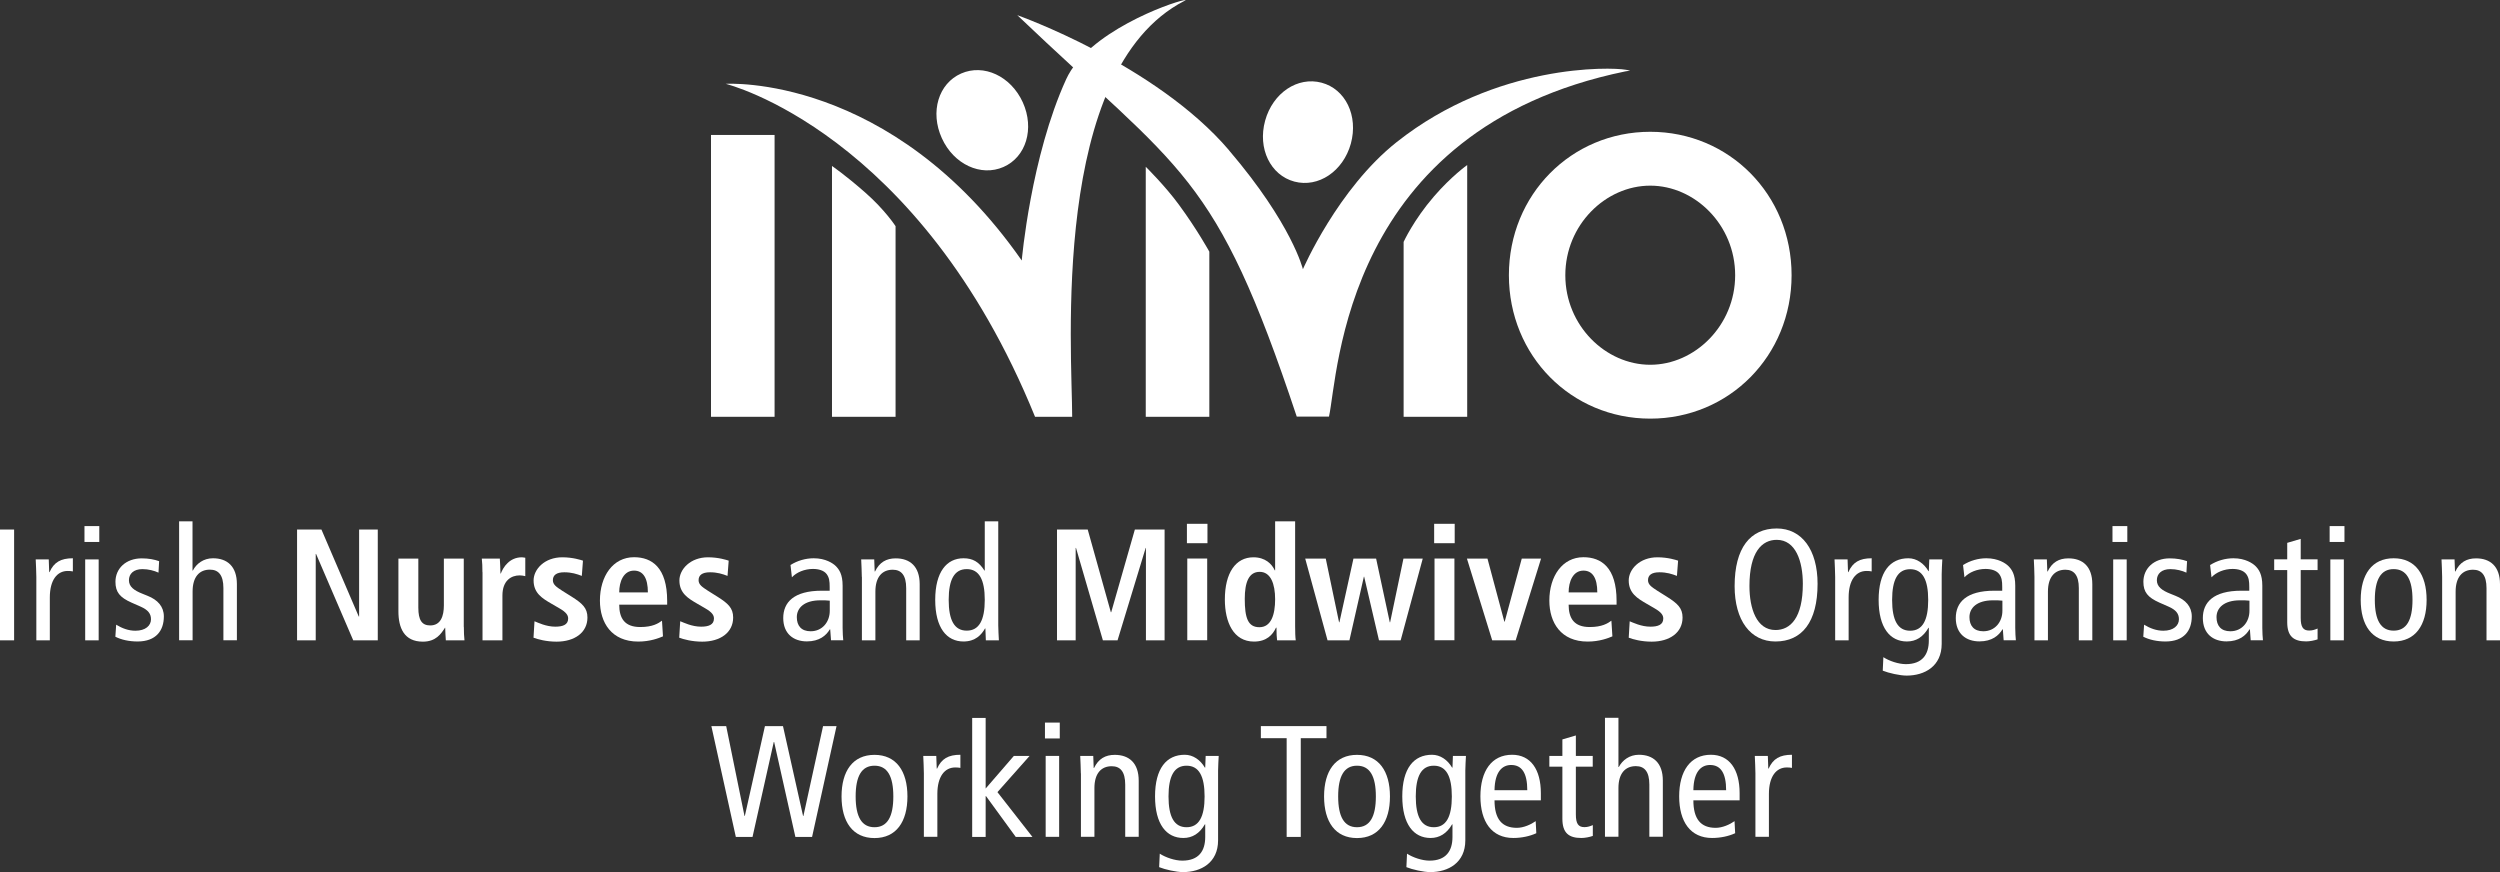 <svg width="172" height="60" viewBox="0 0 172 60" fill="none" xmlns="http://www.w3.org/2000/svg">
<rect x="0" y="0" width="172" height="60" fill="#333333" stroke="none"/>
<g id="Frame 56">
<path id="Vector" d="M0 36.432H0.971V44.055H0V36.432Z" fill="white"/>
<path id="Vector_2" d="M2.5 39.689C2.5 39.282 2.469 38.882 2.457 38.488H3.354L3.385 39.361H3.409C3.71 38.682 4.183 38.409 5.013 38.409V39.313C4.902 39.288 4.779 39.282 4.656 39.282C3.938 39.282 3.428 39.895 3.428 41.108V44.055H2.5V39.689Z" fill="white"/>
<path id="Vector_3" d="M6.831 36.195V37.287H5.812V36.195H6.831ZM5.861 38.488H6.788V44.055H5.861V38.488Z" fill="white"/>
<path id="Vector_4" d="M7.986 42.976C8.404 43.231 8.846 43.394 9.313 43.394C10.02 43.394 10.388 43.036 10.388 42.606C10.388 42.224 10.191 41.963 9.669 41.733L9.049 41.46C8.244 41.102 7.943 40.738 7.943 40.028C7.943 39.112 8.662 38.415 9.755 38.415C10.222 38.415 10.628 38.494 10.947 38.609L10.904 39.398C10.615 39.264 10.216 39.155 9.798 39.155C9.19 39.155 8.871 39.483 8.871 39.919C8.871 40.356 9.202 40.617 9.823 40.859L10.155 40.993C10.843 41.266 11.273 41.727 11.273 42.412C11.273 43.37 10.751 44.134 9.46 44.134C8.877 44.134 8.342 44.013 7.937 43.807L7.992 42.976H7.986Z" fill="white"/>
<path id="Vector_5" d="M12.317 35.868H13.245V39.252H13.269C13.515 38.779 14 38.409 14.651 38.409C15.634 38.409 16.298 38.967 16.298 40.186V44.049H15.37V40.459C15.37 39.573 15.038 39.191 14.442 39.191C13.711 39.191 13.251 39.695 13.251 40.695V44.049H12.323V35.862L12.317 35.868Z" fill="white"/>
<path id="Vector_6" d="M20.432 36.432H22.115L24.683 42.418H24.707V36.432H25.991V44.055H24.302L21.746 38.112H21.722V44.055H20.438V36.432H20.432Z" fill="white"/>
<path id="Vector_7" d="M31.913 43.127C31.913 43.479 31.926 43.807 31.956 44.055H30.673C30.66 43.77 30.63 43.479 30.63 43.194L30.599 43.182L30.611 43.194C30.347 43.607 29.991 44.146 29.094 44.146C27.798 44.146 27.411 43.194 27.411 42.06V38.433H28.781V41.805C28.781 42.666 29.026 43.03 29.598 43.03C30.329 43.03 30.538 42.375 30.538 41.654V38.433H31.907V43.127H31.913Z" fill="white"/>
<path id="Vector_8" d="M33.191 39.361C33.191 39.009 33.179 38.682 33.148 38.433H34.389C34.401 38.773 34.432 39.119 34.432 39.458H34.456C34.622 39.022 35.052 38.342 35.906 38.342C35.992 38.342 36.06 38.367 36.14 38.373V39.64C36.017 39.61 35.894 39.586 35.753 39.586C35.188 39.586 34.567 39.925 34.567 40.974V44.055H33.197V39.361H33.191Z" fill="white"/>
<path id="Vector_9" d="M36.779 42.745C37 42.83 37.565 43.115 38.204 43.115C38.702 43.115 39.089 42.994 39.089 42.557C39.089 42.339 38.978 42.133 38.48 41.848L37.915 41.52C37.338 41.181 36.711 40.823 36.711 39.937C36.711 39.161 37.473 38.342 38.683 38.342C39.414 38.342 39.979 38.53 40.108 38.573L40.029 39.622C39.684 39.489 39.322 39.373 38.824 39.373C38.272 39.373 38.038 39.58 38.038 39.919C38.038 40.222 38.284 40.386 38.677 40.641L39.353 41.065C40.059 41.514 40.416 41.83 40.416 42.485C40.416 43.522 39.531 44.146 38.29 44.146C37.584 44.146 36.994 43.983 36.705 43.873L36.773 42.751L36.779 42.745Z" fill="white"/>
<path id="Vector_10" d="M45.612 43.782C45.324 43.904 44.728 44.14 43.911 44.14C42.074 44.14 41.275 42.842 41.275 41.32C41.275 39.64 42.172 38.336 43.622 38.336C44.851 38.336 45.901 39.046 45.901 41.338V41.599H42.602C42.602 42.557 42.989 43.14 44.052 43.14C44.894 43.14 45.293 42.891 45.545 42.703L45.612 43.77V43.782ZM44.574 40.756C44.574 39.761 44.242 39.258 43.622 39.258C42.903 39.258 42.602 40.01 42.602 40.756H44.568H44.574Z" fill="white"/>
<path id="Vector_11" d="M46.81 42.745C47.032 42.83 47.597 43.115 48.236 43.115C48.733 43.115 49.12 42.994 49.12 42.557C49.12 42.339 49.01 42.133 48.512 41.848L47.947 41.52C47.369 41.181 46.743 40.823 46.743 39.937C46.743 39.161 47.505 38.342 48.709 38.342C49.44 38.342 50.005 38.53 50.134 38.573L50.054 39.622C49.71 39.489 49.347 39.373 48.85 39.373C48.297 39.373 48.063 39.58 48.063 39.919C48.063 40.222 48.309 40.386 48.702 40.641L49.378 41.065C50.085 41.514 50.441 41.83 50.441 42.485C50.441 43.522 49.556 44.146 48.315 44.146C47.609 44.146 47.019 43.983 46.73 43.873L46.798 42.751L46.81 42.745Z" fill="white"/>
<path id="Vector_12" d="M54.391 38.87C54.858 38.573 55.429 38.409 55.982 38.409C56.811 38.409 57.309 38.761 57.487 38.931C57.733 39.173 57.972 39.507 57.972 40.295V43.2C57.972 43.528 57.997 43.855 58.015 44.049H57.174L57.118 43.297H57.094C56.842 43.722 56.375 44.128 55.515 44.128C54.587 44.128 53.887 43.594 53.887 42.521C53.887 41.447 54.606 40.641 56.541 40.641H57.082V40.392C57.082 39.98 57.051 39.737 56.873 39.495C56.682 39.246 56.32 39.143 55.933 39.143C55.355 39.143 54.803 39.373 54.483 39.719L54.385 38.858L54.391 38.87ZM57.088 41.326C56.922 41.302 56.688 41.302 56.437 41.302C55.343 41.302 54.821 41.818 54.821 42.46C54.821 43.049 55.128 43.431 55.773 43.431C56.578 43.431 57.088 42.788 57.088 42.024V41.326Z" fill="white"/>
<path id="Vector_13" d="M59.293 39.689C59.293 39.282 59.262 38.882 59.25 38.488H60.147L60.178 39.319H60.202C60.503 38.688 60.976 38.415 61.627 38.415C62.61 38.415 63.274 38.973 63.274 40.192V44.055H62.346V40.465C62.346 39.58 62.014 39.197 61.419 39.197C60.688 39.197 60.227 39.701 60.227 40.702V44.055H59.299V39.689H59.293Z" fill="white"/>
<path id="Vector_14" d="M68.68 43.03C68.68 43.37 68.71 43.716 68.723 44.055H67.826L67.795 43.237H67.771C67.525 43.673 67.107 44.134 66.29 44.134C65.129 44.134 64.343 43.194 64.343 41.272C64.343 39.349 65.129 38.409 66.29 38.409C66.929 38.409 67.353 38.658 67.728 39.252H67.752V35.868H68.68V43.03ZM66.511 39.155C65.657 39.155 65.27 39.877 65.27 41.272C65.27 42.666 65.657 43.388 66.511 43.388C67.365 43.388 67.752 42.666 67.752 41.272C67.752 39.877 67.365 39.155 66.511 39.155Z" fill="white"/>
<path id="Vector_15" d="M78.846 37.699H78.822L76.887 44.055H75.879L74.03 37.699H74.006V44.055H72.722V36.432H74.835L76.426 42.121H76.451L78.078 36.432H80.124V44.055H78.84V37.699H78.846Z" fill="white"/>
<path id="Vector_16" d="M81.66 36.038H83.073V37.372H81.66V36.038ZM81.685 38.427H83.055V44.049H81.685V38.427Z" fill="white"/>
<path id="Vector_17" d="M89.105 35.868V43.097C89.105 43.504 89.117 43.849 89.148 44.055H87.864C87.84 43.892 87.821 43.564 87.821 43.182H87.79C87.569 43.661 87.158 44.14 86.273 44.14C84.86 44.14 84.27 42.806 84.27 41.247C84.27 39.41 85.014 38.342 86.236 38.342C87.053 38.342 87.508 38.803 87.704 39.24H87.729V35.868H89.099H89.105ZM86.648 43.152C87.453 43.152 87.729 42.291 87.729 41.229C87.729 40.168 87.422 39.343 86.666 39.343C85.911 39.343 85.64 40.077 85.64 41.199C85.64 42.497 85.849 43.152 86.648 43.152Z" fill="white"/>
<path id="Vector_18" d="M93.86 39.676H93.835L92.84 44.055H91.335L89.799 38.433H91.212L92.127 42.812H92.152L93.117 38.433H94.677L95.617 42.812H95.641L96.557 38.433H97.884L96.366 44.055H94.874L93.854 39.676H93.86Z" fill="white"/>
<path id="Vector_19" d="M98.67 36.038H100.083V37.372H98.67V36.038ZM98.695 38.427H100.064V44.049H98.695V38.427Z" fill="white"/>
<path id="Vector_20" d="M100.925 38.433H102.338L103.499 42.77H103.523L104.697 38.433H106.024L104.279 44.055H102.663L100.925 38.433Z" fill="white"/>
<path id="Vector_21" d="M110.932 43.782C110.643 43.904 110.047 44.14 109.23 44.14C107.393 44.14 106.595 42.842 106.595 41.32C106.595 39.64 107.492 38.336 108.941 38.336C110.17 38.336 111.22 39.046 111.22 41.338V41.599H107.922C107.922 42.557 108.309 43.14 109.371 43.14C110.213 43.14 110.612 42.891 110.864 42.703L110.932 43.77V43.782ZM109.894 40.756C109.894 39.761 109.562 39.258 108.941 39.258C108.223 39.258 107.922 40.01 107.922 40.756H109.894Z" fill="white"/>
<path id="Vector_22" d="M112.123 42.745C112.344 42.83 112.91 43.115 113.548 43.115C114.046 43.115 114.433 42.994 114.433 42.557C114.433 42.339 114.322 42.133 113.825 41.848L113.26 41.52C112.682 41.181 112.056 40.823 112.056 39.937C112.056 39.161 112.817 38.342 114.028 38.342C114.759 38.342 115.324 38.53 115.453 38.573L115.373 39.622C115.029 39.489 114.666 39.373 114.169 39.373C113.616 39.373 113.383 39.58 113.383 39.919C113.383 40.222 113.628 40.386 114.021 40.641L114.697 41.065C115.404 41.514 115.76 41.83 115.76 42.485C115.76 43.522 114.875 44.146 113.634 44.146C112.928 44.146 112.338 43.983 112.056 43.873L112.123 42.751V42.745Z" fill="white"/>
<path id="Vector_23" d="M122.241 36.359C123.955 36.359 125.049 37.809 125.049 40.168C125.049 42.8 123.974 44.134 122.149 44.134C120.435 44.134 119.342 42.685 119.342 40.325C119.342 37.693 120.417 36.359 122.241 36.359ZM122.155 43.346C123.175 43.346 124.035 42.515 124.035 40.168C124.035 38.627 123.55 37.141 122.241 37.141C121.222 37.141 120.362 37.972 120.362 40.319C120.362 41.86 120.847 43.346 122.155 43.346Z" fill="white"/>
<path id="Vector_24" d="M126.259 39.689C126.259 39.282 126.228 38.882 126.216 38.488H127.113L127.143 39.361H127.168C127.469 38.682 127.942 38.409 128.771 38.409V39.313C128.661 39.288 128.538 39.282 128.415 39.282C127.696 39.282 127.186 39.895 127.186 41.108V44.055H126.259V39.689Z" fill="white"/>
<path id="Vector_25" d="M133.588 44.298C133.588 45.839 132.414 46.481 131.179 46.481C130.706 46.481 129.939 46.306 129.533 46.142L129.576 45.214C129.975 45.475 130.614 45.693 131.124 45.693C132.261 45.693 132.703 45.026 132.703 44.068V43.194H132.678C132.316 43.825 131.818 44.134 131.198 44.134C130.037 44.134 129.25 43.194 129.25 41.272C129.25 39.349 130.037 38.409 131.296 38.409C131.861 38.409 132.371 38.761 132.678 39.294H132.703L132.734 38.488H133.631C133.618 38.815 133.588 39.167 133.588 39.501V44.292V44.298ZM131.419 43.394C132.273 43.394 132.66 42.673 132.66 41.278C132.66 39.883 132.273 39.161 131.419 39.161C130.565 39.161 130.178 39.883 130.178 41.278C130.178 42.673 130.565 43.394 131.419 43.394Z" fill="white"/>
<path id="Vector_26" d="M135.068 38.87C135.535 38.573 136.106 38.409 136.659 38.409C137.488 38.409 137.986 38.761 138.164 38.931C138.41 39.173 138.649 39.507 138.649 40.295V43.2C138.649 43.528 138.674 43.855 138.692 44.049H137.851L137.796 43.297H137.771C137.519 43.722 137.052 44.128 136.186 44.128C135.258 44.128 134.558 43.594 134.558 42.521C134.558 41.447 135.277 40.641 137.212 40.641H137.753V40.392C137.753 39.98 137.722 39.737 137.544 39.495C137.353 39.246 136.991 39.143 136.604 39.143C136.026 39.143 135.473 39.373 135.154 39.719L135.056 38.858L135.068 38.87ZM137.765 41.326C137.599 41.302 137.365 41.302 137.114 41.302C136.02 41.302 135.498 41.818 135.498 42.46C135.498 43.049 135.805 43.431 136.45 43.431C137.255 43.431 137.765 42.788 137.765 42.024V41.326Z" fill="white"/>
<path id="Vector_27" d="M139.97 39.689C139.97 39.282 139.94 38.882 139.927 38.488H140.824L140.855 39.319H140.879C141.18 38.688 141.653 38.415 142.305 38.415C143.288 38.415 143.951 38.973 143.951 40.192V44.055H143.023V40.465C143.023 39.58 142.692 39.197 142.096 39.197C141.365 39.197 140.898 39.701 140.898 40.702V44.055H139.97V39.689Z" fill="white"/>
<path id="Vector_28" d="M146.359 36.195V37.287H145.339V36.195H146.359ZM145.388 38.488H146.316V44.055H145.388V38.488Z" fill="white"/>
<path id="Vector_29" d="M147.508 42.976C147.925 43.231 148.368 43.394 148.835 43.394C149.541 43.394 149.91 43.036 149.91 42.606C149.91 42.224 149.713 41.963 149.191 41.733L148.57 41.46C147.766 41.102 147.465 40.738 147.465 40.028C147.465 39.112 148.183 38.415 149.277 38.415C149.744 38.415 150.149 38.494 150.469 38.609L150.426 39.398C150.137 39.264 149.738 39.155 149.32 39.155C148.712 39.155 148.392 39.483 148.392 39.919C148.392 40.356 148.724 40.617 149.344 40.859L149.676 40.993C150.364 41.266 150.794 41.727 150.794 42.412C150.794 43.37 150.272 44.134 148.982 44.134C148.398 44.134 147.864 44.013 147.458 43.807L147.514 42.976H147.508Z" fill="white"/>
<path id="Vector_30" d="M152.066 38.87C152.532 38.573 153.104 38.409 153.657 38.409C154.486 38.409 154.983 38.761 155.162 38.931C155.407 39.173 155.647 39.507 155.647 40.295V43.2C155.647 43.528 155.672 43.855 155.69 44.049H154.848L154.793 43.297H154.768C154.517 43.722 154.05 44.128 153.184 44.128C152.256 44.128 151.556 43.594 151.556 42.521C151.556 41.447 152.274 40.641 154.209 40.641H154.75V40.392C154.75 39.98 154.719 39.737 154.541 39.495C154.351 39.246 153.988 39.143 153.601 39.143C153.024 39.143 152.471 39.373 152.152 39.719L152.053 38.858L152.066 38.87ZM154.762 41.326C154.596 41.302 154.363 41.302 154.111 41.302C153.018 41.302 152.496 41.818 152.496 42.46C152.496 43.049 152.803 43.431 153.448 43.431C154.252 43.431 154.762 42.788 154.762 42.024V41.326Z" fill="white"/>
<path id="Vector_31" d="M159.45 43.989C159.229 44.062 158.922 44.128 158.664 44.128C157.81 44.128 157.361 43.788 157.361 42.806V39.222H156.464V38.482H157.361V37.348L158.289 37.075V38.482H159.45V39.222H158.289V42.509C158.289 43.14 158.455 43.382 158.872 43.382C159.106 43.382 159.272 43.316 159.45 43.243V43.983V43.989Z" fill="white"/>
<path id="Vector_32" d="M161.299 36.195V37.287H160.279V36.195H161.299ZM160.328 38.488H161.256V44.055H160.328V38.488Z" fill="white"/>
<path id="Vector_33" d="M164.684 38.409C166.177 38.409 166.951 39.525 166.951 41.272C166.951 43.018 166.177 44.134 164.684 44.134C163.191 44.134 162.417 43.018 162.417 41.272C162.417 39.525 163.191 38.409 164.684 38.409ZM164.684 43.388C165.568 43.388 165.98 42.667 165.98 41.272C165.98 39.877 165.568 39.155 164.684 39.155C163.799 39.155 163.388 39.877 163.388 41.272C163.388 42.667 163.799 43.388 164.684 43.388Z" fill="white"/>
<path id="Vector_34" d="M168.019 39.689C168.019 39.282 167.988 38.882 167.976 38.488H168.873L168.904 39.319H168.928C169.229 38.688 169.702 38.415 170.353 38.415C171.336 38.415 172 38.973 172 40.192V44.055H171.072V40.465C171.072 39.58 170.74 39.197 170.145 39.197C169.414 39.197 168.947 39.701 168.947 40.702V44.055H168.019V39.689Z" fill="white"/>
<path id="Vector_35" d="M48.942 49.956H49.962L51.221 56.137H51.245L52.628 49.956H53.869L55.251 56.137H55.275L56.627 49.956H57.554L55.871 57.58H54.722L53.261 51.048H53.236L51.774 57.58H50.625L48.942 49.956Z" fill="white"/>
<path id="Vector_36" d="M60.165 51.934C61.658 51.934 62.432 53.05 62.432 54.796C62.432 56.543 61.658 57.659 60.165 57.659C58.672 57.659 57.898 56.543 57.898 54.796C57.898 53.05 58.672 51.934 60.165 51.934ZM60.165 56.913C61.05 56.913 61.461 56.191 61.461 54.796C61.461 53.401 61.05 52.68 60.165 52.68C59.281 52.68 58.869 53.401 58.869 54.796C58.869 56.191 59.281 56.913 60.165 56.913Z" fill="white"/>
<path id="Vector_37" d="M63.562 53.207C63.562 52.801 63.532 52.401 63.52 52.007H64.416L64.447 52.88H64.472C64.773 52.201 65.246 51.928 66.075 51.928V52.831C65.965 52.807 65.842 52.801 65.719 52.801C65 52.801 64.49 53.413 64.49 54.627V57.574H63.562V53.207Z" fill="white"/>
<path id="Vector_38" d="M69.755 52.007H70.836L68.624 54.499L71.032 57.58H69.884L67.838 54.772H67.813V57.58H66.886V49.392H67.813V54.251L69.748 52.013L69.755 52.007Z" fill="white"/>
<path id="Vector_39" d="M72.912 49.714V50.806H71.893V49.714H72.912ZM71.942 52.007H72.869V57.574H71.942V52.007Z" fill="white"/>
<path id="Vector_40" d="M74.362 53.207C74.362 52.801 74.331 52.401 74.319 52.007H75.216L75.246 52.837H75.271C75.572 52.207 76.045 51.934 76.696 51.934C77.679 51.934 78.343 52.492 78.343 53.711V57.574H77.415V53.984C77.415 53.098 77.083 52.716 76.487 52.716C75.756 52.716 75.296 53.219 75.296 54.22V57.574H74.368V53.207H74.362Z" fill="white"/>
<path id="Vector_41" d="M83.804 57.817C83.804 59.357 82.63 60 81.396 60C80.923 60 80.155 59.824 79.749 59.66L79.792 58.733C80.192 58.993 80.831 59.212 81.34 59.212C82.477 59.212 82.919 58.544 82.919 57.586V56.713H82.895C82.532 57.344 82.035 57.653 81.414 57.653C80.253 57.653 79.467 56.713 79.467 54.79C79.467 52.868 80.253 51.928 81.512 51.928C82.078 51.928 82.588 52.279 82.895 52.813H82.919L82.95 52.007H83.847C83.835 52.334 83.804 52.686 83.804 53.019V57.811V57.817ZM81.635 56.913C82.489 56.913 82.876 56.191 82.876 54.796C82.876 53.401 82.489 52.68 81.635 52.68C80.781 52.68 80.394 53.401 80.394 54.796C80.394 56.191 80.781 56.913 81.635 56.913Z" fill="white"/>
<path id="Vector_42" d="M88.516 50.787H86.747V49.956H91.262V50.787H89.493V57.58H88.522V50.787H88.516Z" fill="white"/>
<path id="Vector_43" d="M93.362 51.934C94.855 51.934 95.629 53.05 95.629 54.796C95.629 56.543 94.855 57.659 93.362 57.659C91.87 57.659 91.096 56.543 91.096 54.796C91.096 53.05 91.87 51.934 93.362 51.934ZM93.362 56.913C94.247 56.913 94.659 56.191 94.659 54.796C94.659 53.401 94.247 52.68 93.362 52.68C92.478 52.68 92.066 53.401 92.066 54.796C92.066 56.191 92.478 56.913 93.362 56.913Z" fill="white"/>
<path id="Vector_44" d="M100.814 57.817C100.814 59.357 99.641 60 98.406 60C97.933 60 97.165 59.824 96.76 59.66L96.803 58.733C97.202 58.993 97.841 59.212 98.351 59.212C99.487 59.212 99.93 58.544 99.93 57.586V56.713H99.905C99.542 57.344 99.039 57.653 98.424 57.653C97.263 57.653 96.477 56.713 96.477 54.79C96.477 52.868 97.263 51.928 98.523 51.928C99.088 51.928 99.598 52.279 99.905 52.813H99.93L99.96 52.007H100.857C100.845 52.334 100.814 52.686 100.814 53.019V57.811V57.817ZM98.646 56.913C99.499 56.913 99.886 56.191 99.886 54.796C99.886 53.401 99.499 52.68 98.646 52.68C97.792 52.68 97.405 53.401 97.405 54.796C97.405 56.191 97.792 56.913 98.646 56.913Z" fill="white"/>
<path id="Vector_45" d="M102.823 55.063C102.823 56.349 103.333 56.955 104.358 56.955C104.825 56.955 105.329 56.725 105.655 56.495L105.698 57.325C105.255 57.532 104.678 57.653 104.119 57.653C102.626 57.653 101.852 56.537 101.852 54.79C101.852 53.044 102.626 51.928 104.033 51.928C105.304 51.928 106.011 52.934 106.011 54.572V55.063H102.823ZM105.077 54.366C105.077 53.207 104.715 52.631 103.971 52.631C103.376 52.631 102.841 53.068 102.823 54.366H105.077Z" fill="white"/>
<path id="Vector_46" d="M109.58 57.513C109.359 57.592 109.052 57.653 108.794 57.653C107.94 57.653 107.492 57.313 107.492 56.331V52.746H106.595V52.007H107.492V50.872L108.419 50.599V52.007H109.58V52.746H108.419V56.034C108.419 56.664 108.585 56.907 109.009 56.907C109.242 56.907 109.408 56.84 109.586 56.767V57.507L109.58 57.513Z" fill="white"/>
<path id="Vector_47" d="M110.422 49.386H111.349V52.771H111.374C111.62 52.304 112.105 51.928 112.756 51.928C113.739 51.928 114.403 52.486 114.403 53.705V57.568H113.475V53.978C113.475 53.092 113.143 52.71 112.547 52.71C111.816 52.71 111.349 53.213 111.349 54.214V57.568H110.422V49.38V49.386Z" fill="white"/>
<path id="Vector_48" d="M116.504 55.063C116.504 56.349 117.013 56.955 118.039 56.955C118.506 56.955 119.01 56.725 119.336 56.495L119.379 57.325C118.936 57.532 118.359 57.653 117.794 57.653C116.301 57.653 115.527 56.537 115.527 54.79C115.527 53.044 116.301 51.928 117.708 51.928C118.979 51.928 119.686 52.934 119.686 54.572V55.063H116.497H116.504ZM118.758 54.366C118.758 53.207 118.396 52.631 117.652 52.631C117.056 52.631 116.522 53.068 116.504 54.366H118.758Z" fill="white"/>
<path id="Vector_49" d="M120.773 53.207C120.773 52.801 120.742 52.401 120.73 52.007H121.627L121.658 52.88H121.682C121.983 52.201 122.456 51.928 123.286 51.928V52.831C123.175 52.807 123.052 52.801 122.929 52.801C122.21 52.801 121.701 53.413 121.701 54.627V57.574H120.773V53.207Z" fill="white"/>
<path id="Vector_50" d="M53.291 9.285H48.917V28.675H53.291V9.285Z" fill="white"/>
<path id="Vector_51" d="M113.537 9.067C118.961 9.067 123.261 13.385 123.261 18.935C123.261 24.484 118.961 28.802 113.537 28.802C108.112 28.802 103.812 24.484 103.812 18.935C103.812 13.385 108.112 9.067 113.537 9.067ZM113.537 25.096C116.602 25.096 119.379 22.398 119.379 18.935C119.379 15.472 116.608 12.773 113.537 12.773C110.465 12.773 107.694 15.472 107.694 18.935C107.694 22.398 110.465 25.096 113.537 25.096Z" fill="white"/>
<path id="Vector_52" d="M84.566 10.347C79.516 4.415 69.988 1.043 69.988 1.043C81.353 11.887 83.589 11.754 89.216 28.663H91.434C92.079 25.739 92.429 8.909 111.816 4.913C111.878 4.9 112.142 4.864 112.154 4.852C112.154 4.852 111.97 4.822 111.835 4.797C110.846 4.621 102.952 4.342 96.09 9.777C92.036 12.985 89.64 18.522 89.64 18.522C89.64 18.522 88.903 15.435 84.56 10.347H84.566Z" fill="white"/>
<path id="Vector_53" d="M49.931 5.768C49.931 5.768 63.225 9.025 71.211 28.675H73.766C73.766 24.247 72.224 4.846 81.476 0.067C81.531 0.042 81.58 0 81.58 0C81.58 0 81.543 0 81.439 0.018C80.499 0.194 74.835 2.214 73.355 5.446C70.916 10.783 70.296 17.922 70.296 17.922C61.29 5.028 49.931 5.768 49.931 5.768Z" fill="white"/>
<path id="Vector_54" d="M61.615 28.675H57.241V11.42C57.241 11.42 58.138 12.027 59.52 13.24C60.903 14.453 61.615 15.562 61.615 15.562V28.675Z" fill="white"/>
<path id="Vector_55" d="M83.202 28.675H78.828V11.475C78.828 11.475 80.161 12.785 81.113 14.089C82.373 15.805 83.202 17.315 83.202 17.315V28.675Z" fill="white"/>
<path id="Vector_56" d="M96.569 28.675H100.943V11.354C100.943 11.354 99.856 12.124 98.658 13.513C97.263 15.126 96.569 16.642 96.569 16.642V28.675Z" fill="white"/>
<path id="Vector_57" d="M90.924 5.689C92.57 6.126 93.461 7.963 92.939 9.88C92.41 11.79 90.702 12.93 89.056 12.494C87.41 12.057 86.513 10.219 87.041 8.303C87.569 6.386 89.277 5.252 90.924 5.689Z" fill="white"/>
<path id="Vector_58" d="M66.124 5.058C67.678 4.373 69.546 5.234 70.369 7.041C71.186 8.849 70.596 10.802 69.042 11.487C67.488 12.172 65.614 11.311 64.797 9.504C63.974 7.696 64.57 5.743 66.124 5.058Z" fill="white"/>
</g>
</svg>
